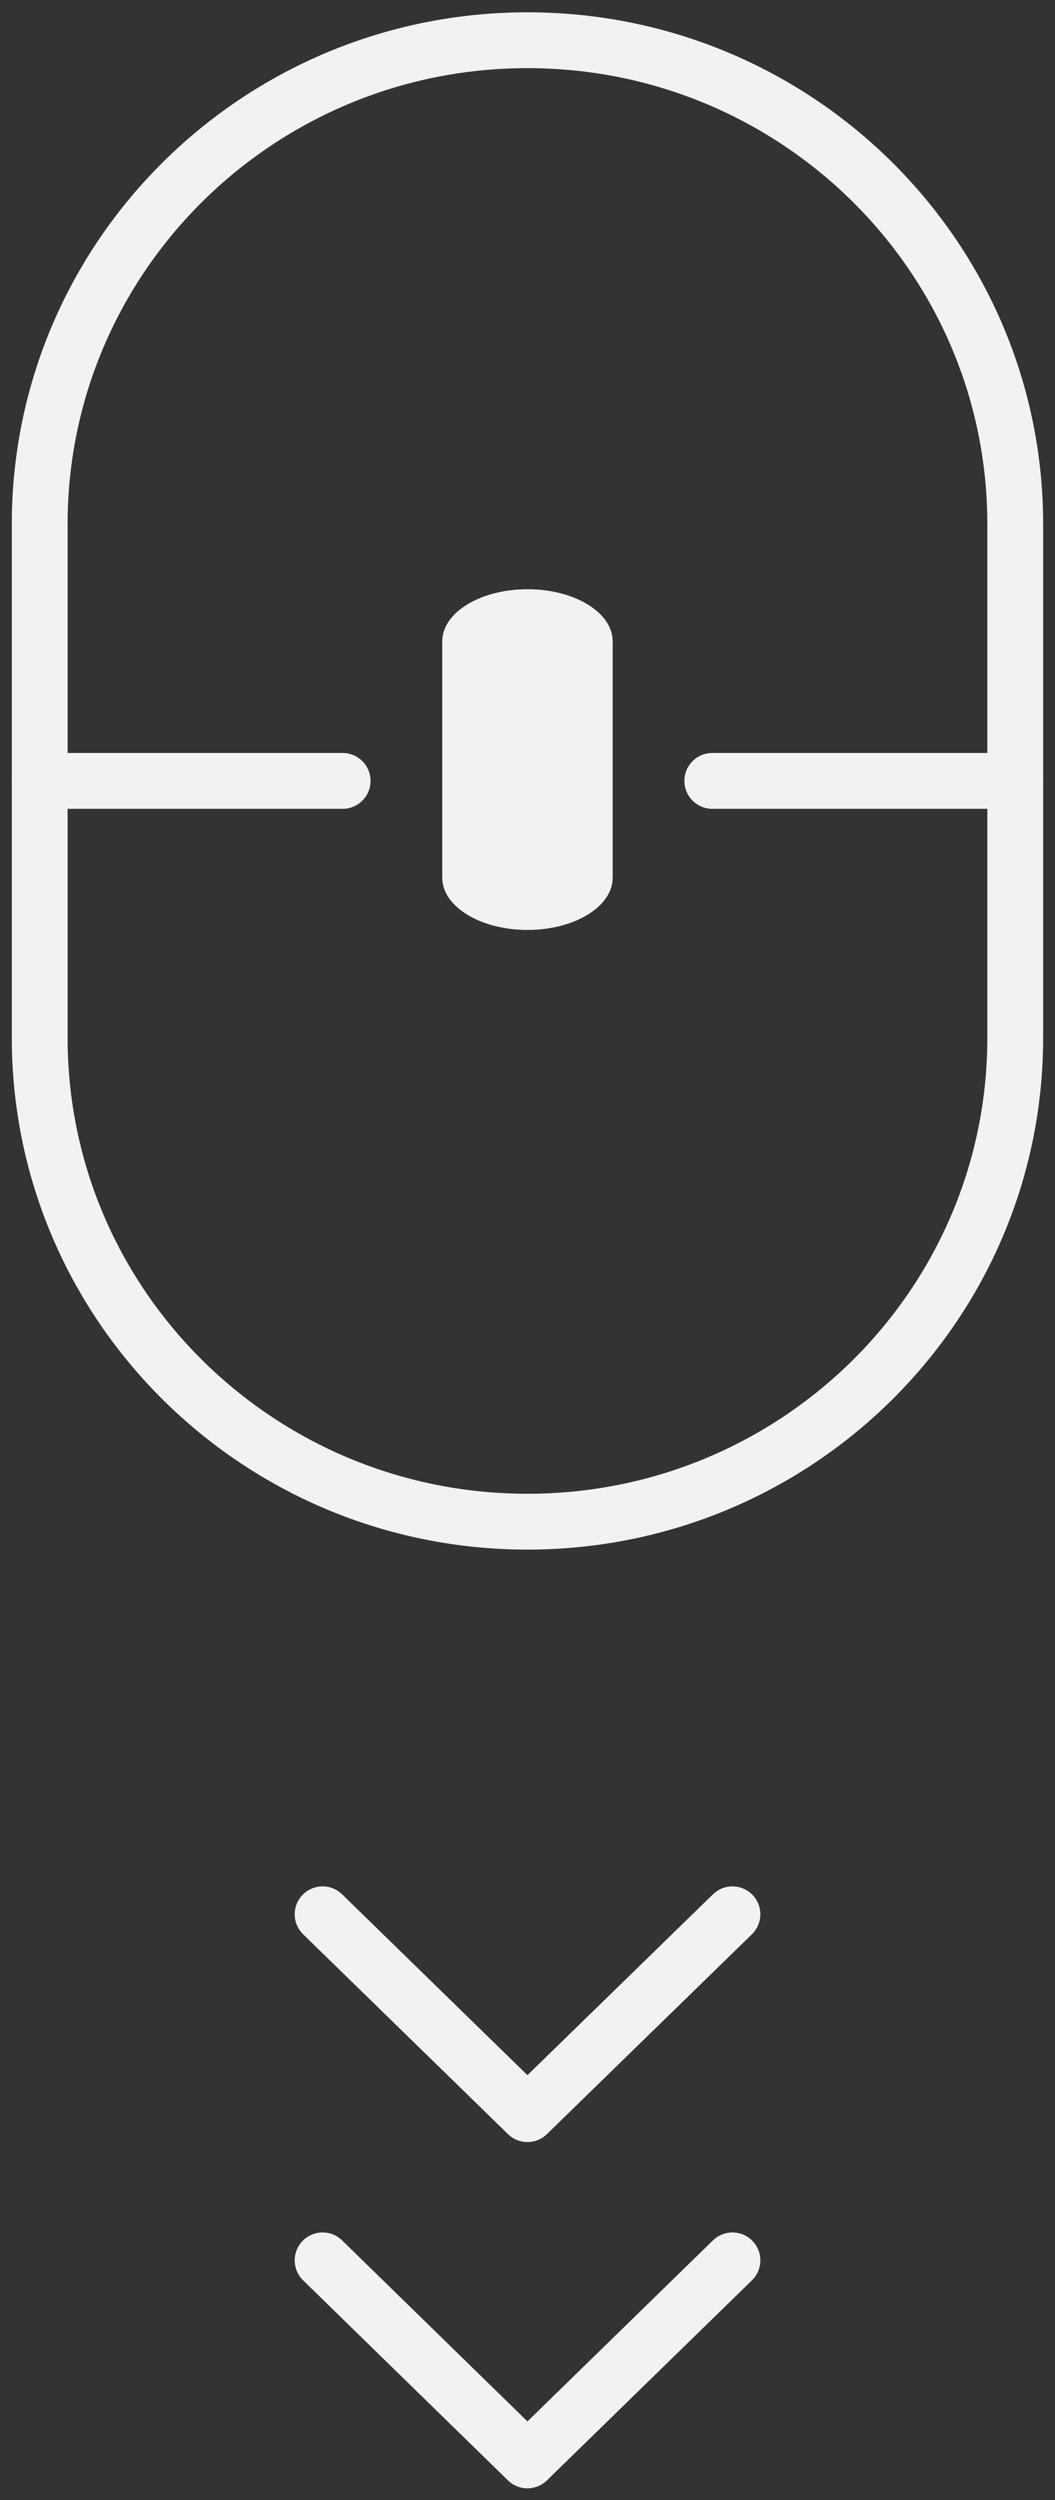 <svg width="19" height="45" viewBox="0 0 19 45" fill="none" xmlns="http://www.w3.org/2000/svg">
<rect x="0" y="0" width="19" height="45" fill="#333333" stroke="none"/>
<g clip-path="url(#clip0_423_35754)">
<path d="M9.499 0.724C4.649 0.724 0.715 4.624 0.715 9.435V18.679C0.715 23.492 4.649 27.39 9.499 27.39C14.351 27.39 18.284 23.492 18.284 18.679V9.435C18.284 4.624 14.351 0.724 9.499 0.724Z" stroke="#F2F2F2" stroke-width="1.005" stroke-linecap="round" stroke-linejoin="round"/>
<path fill-rule="evenodd" clip-rule="evenodd" d="M11.034 15.8C11.034 16.318 10.347 16.739 9.5 16.739C8.653 16.739 7.965 16.318 7.965 15.8V11.544C7.965 11.025 8.653 10.606 9.5 10.606C10.347 10.606 11.034 11.025 11.034 11.544V15.8Z" fill="#F2F2F2"/>
<path d="M12.828 14.056H18.284" stroke="#F2F2F2" stroke-width="1.005" stroke-linecap="round" stroke-linejoin="round"/>
<path d="M0.715 14.056H6.171" stroke="#F2F2F2" stroke-width="1.005" stroke-linecap="round" stroke-linejoin="round"/>
<path d="M5.81 34.457L9.499 38.054L13.191 34.457" stroke="#F2F2F2" stroke-width="1.005" stroke-linecap="round" stroke-linejoin="round"/>
<path d="M5.81 40.686L9.499 44.287L13.191 40.686" stroke="#F2F2F2" stroke-width="1.005" stroke-linecap="round" stroke-linejoin="round"/>
</g>
<defs>
<clipPath id="clip0_423_35754">
<rect width="19" height="45" fill="white"/>
</clipPath>
</defs>
</svg>
